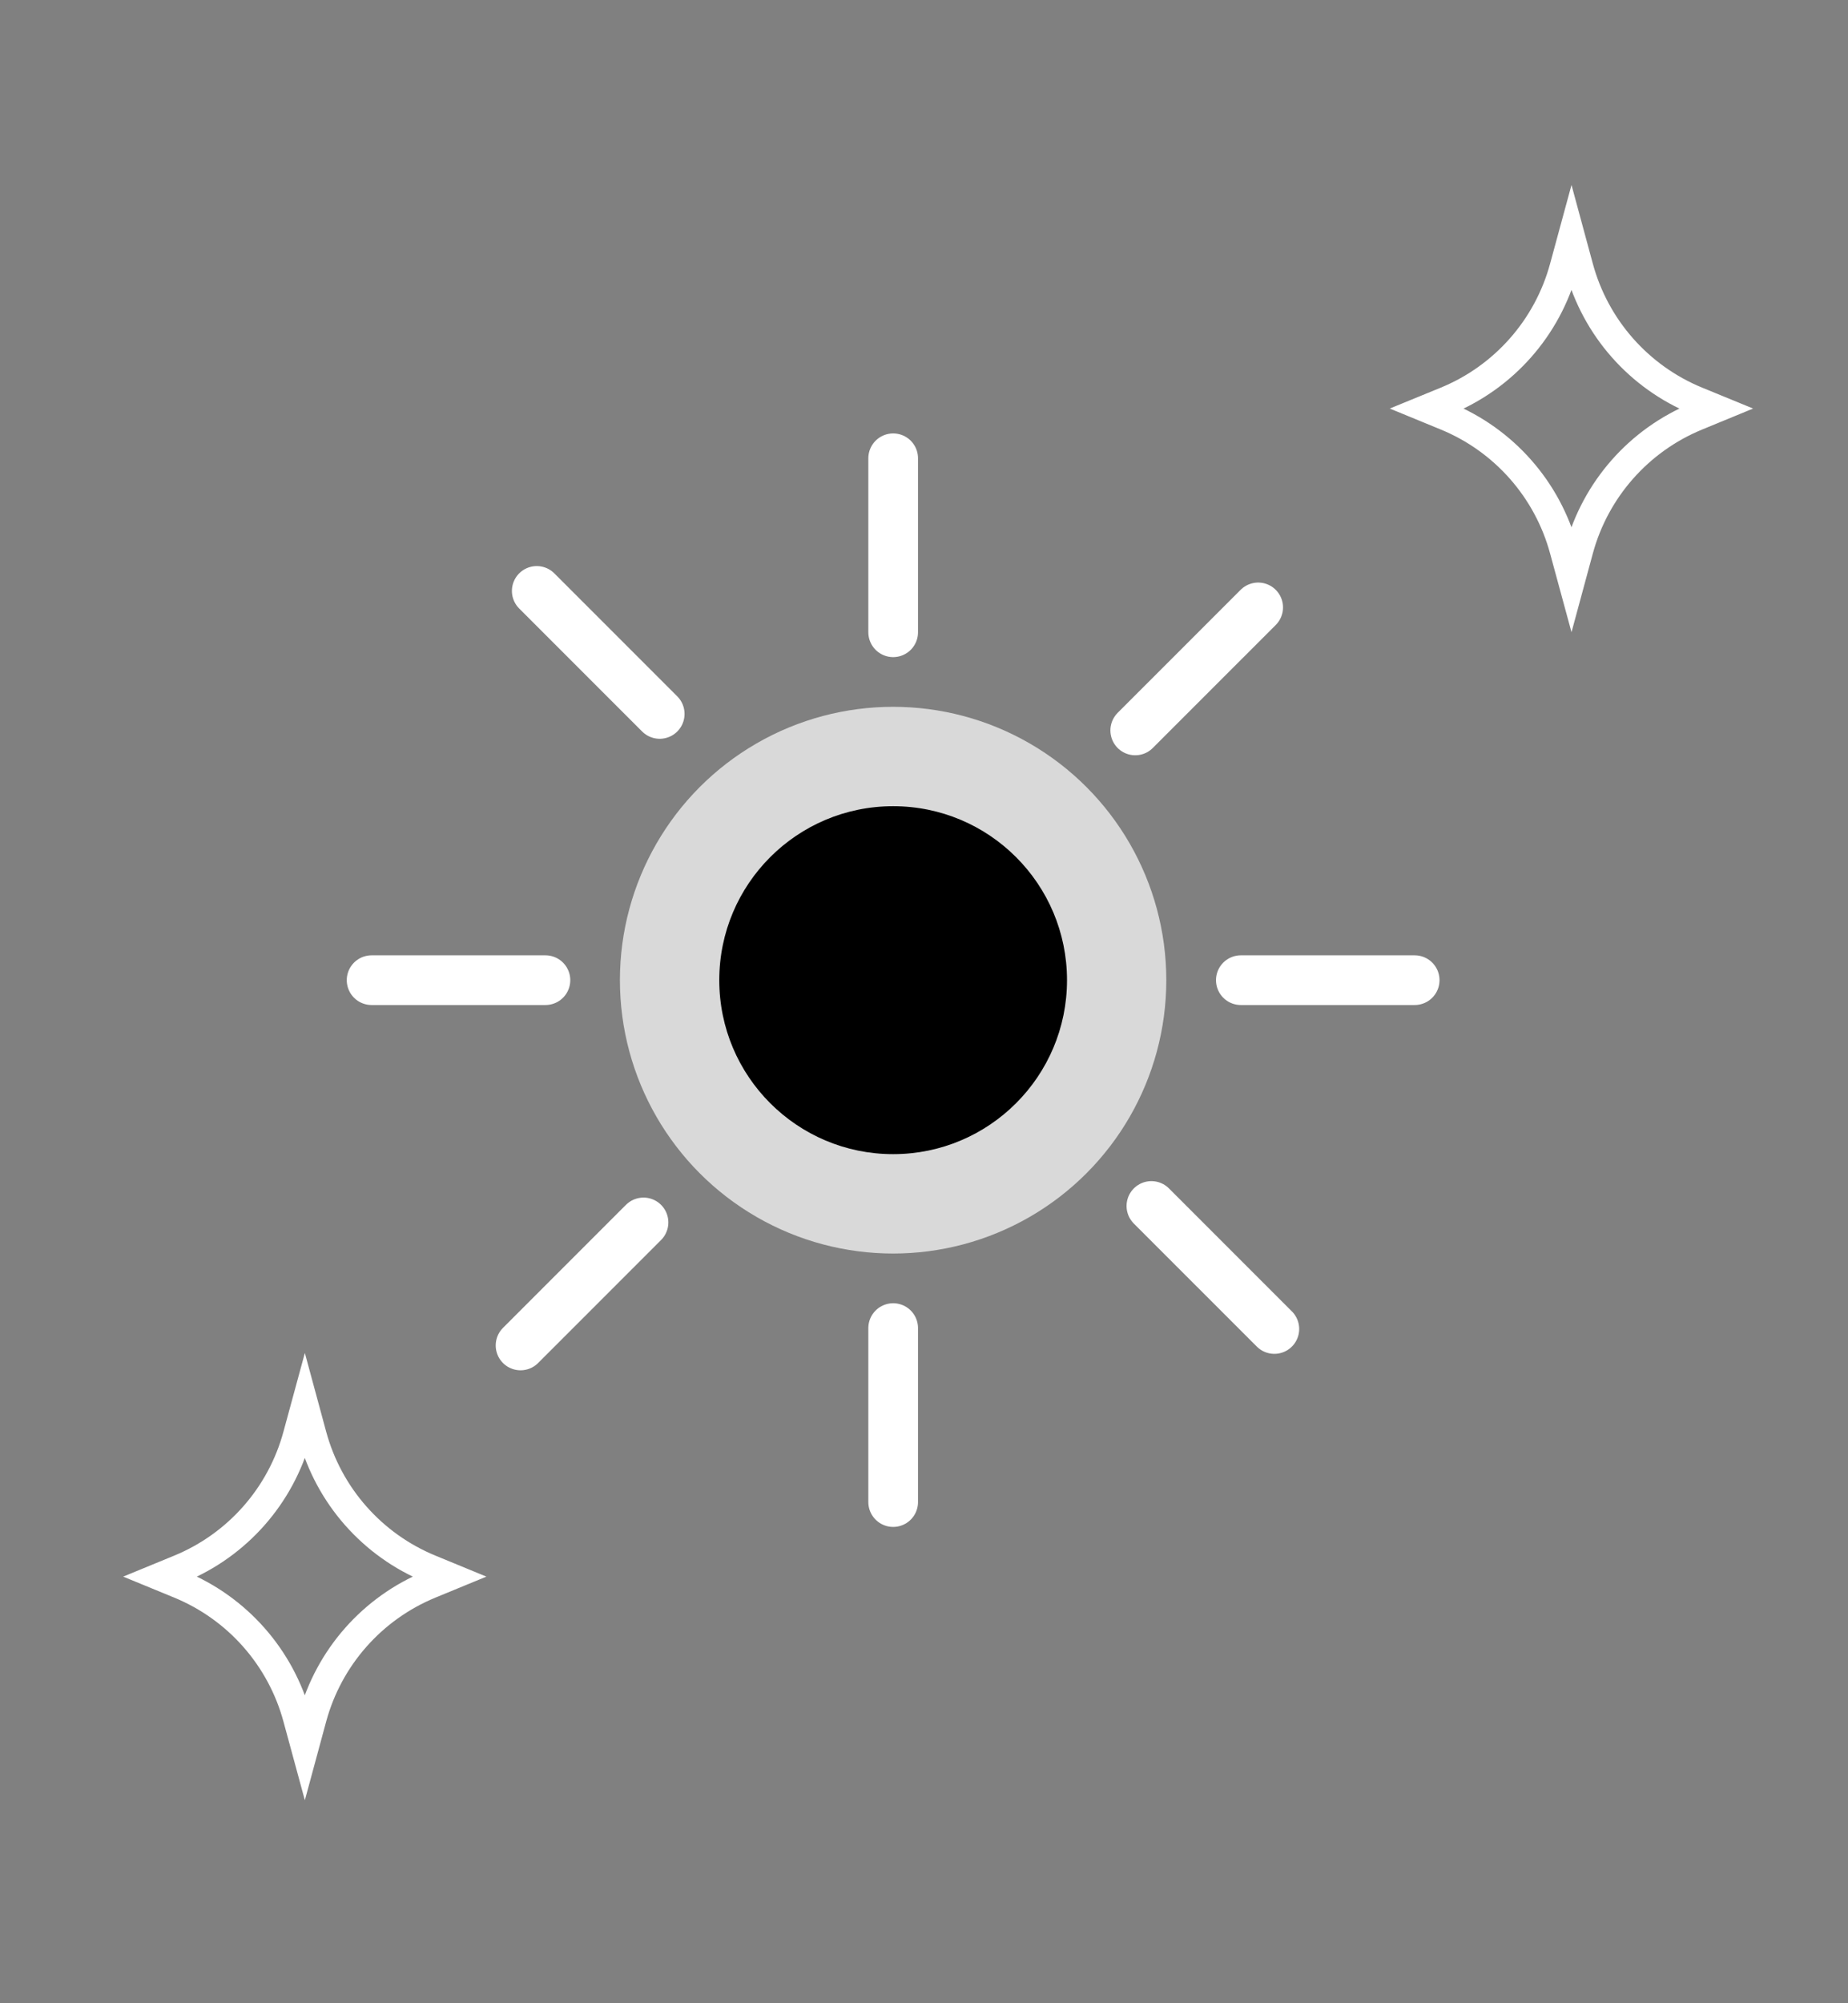 <?xml version="1.0" encoding="UTF-8"?>
<svg xmlns="http://www.w3.org/2000/svg" width="60" height="65" viewBox="0 0 60 65" fill="none">
  <rect x="0" y="0" width="60" height="65" fill="#808080" stroke="none"/>
  <circle cx="28.997" cy="31.804" r="8.87" fill="#D9D9D9"></circle>
  <path d="M28.999 14.87C28.999 16.805 28.999 19.44 28.999 20.515" stroke="white" stroke-width="1.613" stroke-linecap="round"></path>
  <path d="M12.065 31.804C14 31.804 16.634 31.804 17.709 31.804" stroke="white" stroke-width="1.613" stroke-linecap="round"></path>
  <path d="M17.427 19.174C18.796 20.542 20.658 22.405 21.419 23.165" stroke="white" stroke-width="1.613" stroke-linecap="round"></path>
  <path d="M16.901 43.656C18.27 42.288 20.133 40.425 20.893 39.665" stroke="white" stroke-width="1.613" stroke-linecap="round"></path>
  <path d="M28.999 43.093C28.999 45.029 28.999 47.663 28.999 48.738" stroke="white" stroke-width="1.613" stroke-linecap="round"></path>
  <path d="M40.287 31.804C42.222 31.804 44.856 31.804 45.931 31.804" stroke="white" stroke-width="1.613" stroke-linecap="round"></path>
  <path d="M37.383 39.131C38.752 40.499 40.614 42.362 41.375 43.122" stroke="white" stroke-width="1.613" stroke-linecap="round"></path>
  <path d="M36.858 23.7C38.227 22.331 40.09 20.469 40.85 19.709" stroke="white" stroke-width="1.613" stroke-linecap="round"></path>
  <circle cx="28.998" cy="31.804" r="5.645" fill="black"></circle>
  <path d="M50.773 8.675L51.022 7.76L51.27 8.675C51.801 10.633 53.212 12.233 55.089 13.004L55.706 13.257L55.089 13.511C53.212 14.282 51.801 15.882 51.27 17.84L51.022 18.755L50.773 17.84C50.242 15.882 48.831 14.282 46.955 13.511L46.337 13.257L46.955 13.004C48.831 12.233 50.242 10.633 50.773 8.675Z" stroke="white" stroke-width="0.922"></path>
  <path d="M9.648 46.575L9.897 45.66L10.145 46.575C10.676 48.533 12.087 50.132 13.964 50.903L14.581 51.157L13.964 51.411C12.087 52.182 10.676 53.781 10.145 55.739L9.897 56.654L9.648 55.739C9.117 53.781 7.706 52.182 5.83 51.411L5.212 51.157L5.83 50.903C7.706 50.132 9.117 48.533 9.648 46.575Z" stroke="white" stroke-width="0.922"></path>
</svg>
